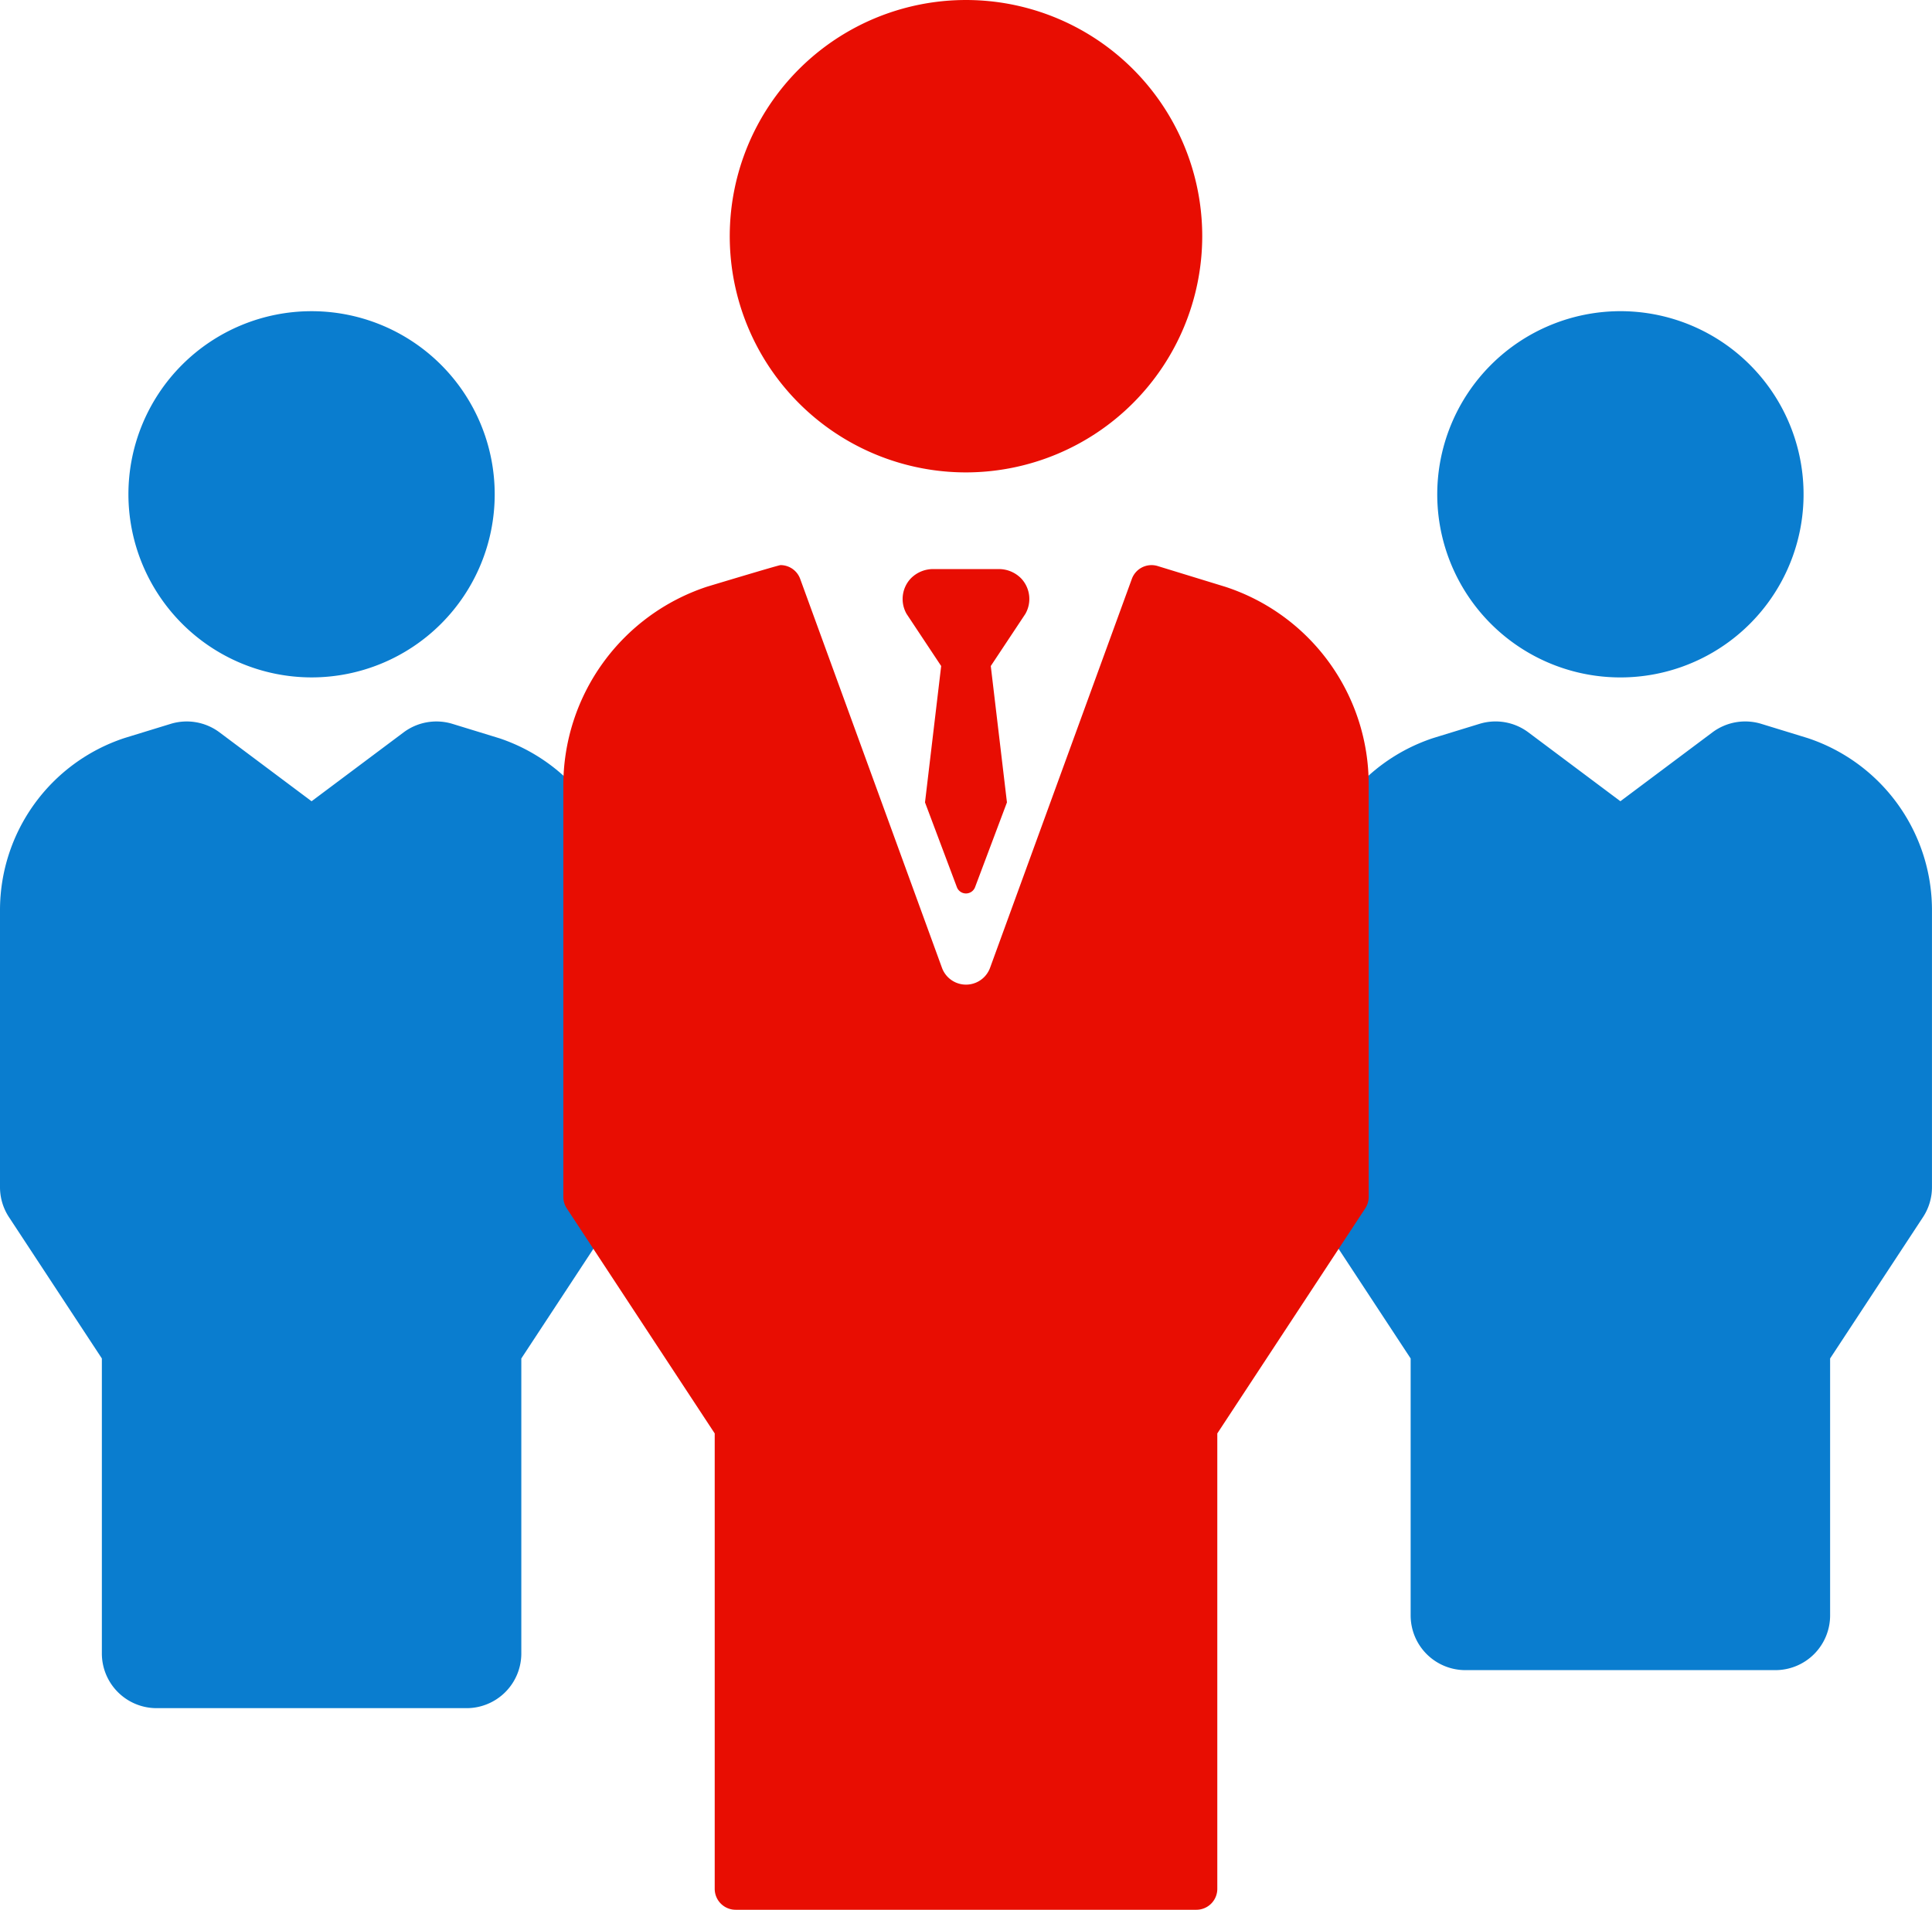 <svg id="team" xmlns="http://www.w3.org/2000/svg" width="508" height="502.25" viewBox="0 0 508 502.25">
<defs>
    <style>
      .cls-1 {
        fill: #0a7dcf;
      }

      .cls-1, .cls-2 {
        fill-rule: evenodd;
      }

      .cls-2 {
        fill: #e80d02;
      }
    </style>
  </defs>
  <path id="man" class="cls-1" d="M417.91,209.741a48.16,48.16,0,1,0,48.16-48.155A48.213,48.213,0,0,0,417.91,209.741Zm97.446,64.134c-0.111-.037-12.245-3.76-12.245-3.76a14.411,14.411,0,0,0-12.845,2.237l-24.2,18.115-24.2-18.115a14.4,14.4,0,0,0-12.845-2.237s-12.135,3.723-12.246,3.76a47.676,47.676,0,0,0-32.641,45.284v72.8a14.345,14.345,0,0,0,2.366,7.9l24.416,37.155v67.574a14.389,14.389,0,0,0,14.391,14.389h81.512a14.388,14.388,0,0,0,14.39-14.389V437.013l24.417-37.155a14.373,14.373,0,0,0,2.366-7.9v-72.8A47.677,47.677,0,0,0,515.356,273.875ZM121.928,257.9a48.155,48.155,0,1,0-48.161-48.154A48.212,48.212,0,0,0,121.928,257.9Zm49.287,15.98c-0.112-.037-12.246-3.76-12.246-3.76a14.411,14.411,0,0,0-12.845,2.237l-24.2,18.115-24.2-18.115a14.4,14.4,0,0,0-12.845-2.237s-12.134,3.723-12.245,3.76A47.676,47.676,0,0,0,40,319.159v72.8a14.348,14.348,0,0,0,2.366,7.9l24.417,37.155v77.574a14.389,14.389,0,0,0,14.391,14.389h81.51a14.389,14.389,0,0,0,14.391-14.389V437.013l24.416-37.155a14.373,14.373,0,0,0,2.366-7.9v-72.8A47.679,47.679,0,0,0,171.215,273.875Z" transform="translate(-40 -79.75)"/>
  <path id="man-2" data-name="man" class="cls-2" d="M356.116,141.875A62.117,62.117,0,1,0,294,203.986,62.185,62.185,0,0,0,356.116,141.875Zm6.111,92.212-0.1-.033-17.729-5.44a5.506,5.506,0,0,0-6.79,3.379l-37.28,102.278a6.731,6.731,0,0,1-12.648,0L250.4,231.993a5.506,5.506,0,0,0-5.168-3.624c-0.534,0-19.331,5.677-19.331,5.677a55.029,55.029,0,0,0-37.779,52.277V394.517a5.506,5.506,0,0,0,.905,3.023l38.9,59.189V576.494A5.506,5.506,0,0,0,233.429,582H354.571a5.506,5.506,0,0,0,5.506-5.506V456.729l38.9-59.189a5.506,5.506,0,0,0,.905-3.023V286.039A54.673,54.673,0,0,0,362.227,234.087Zm-53.662-2.153a8.2,8.2,0,0,0-6.071-2.523H285.5a8.208,8.208,0,0,0-6.071,2.523,7.881,7.881,0,0,0-1.039,9.283l9.082,13.69-4.251,35.865,8.373,22.271a2.556,2.556,0,0,0,4.8,0l8.373-22.271-4.252-35.865,9.082-13.69A7.877,7.877,0,0,0,308.565,231.934Z" transform="translate(-40 -79.75)"/>
</svg>
